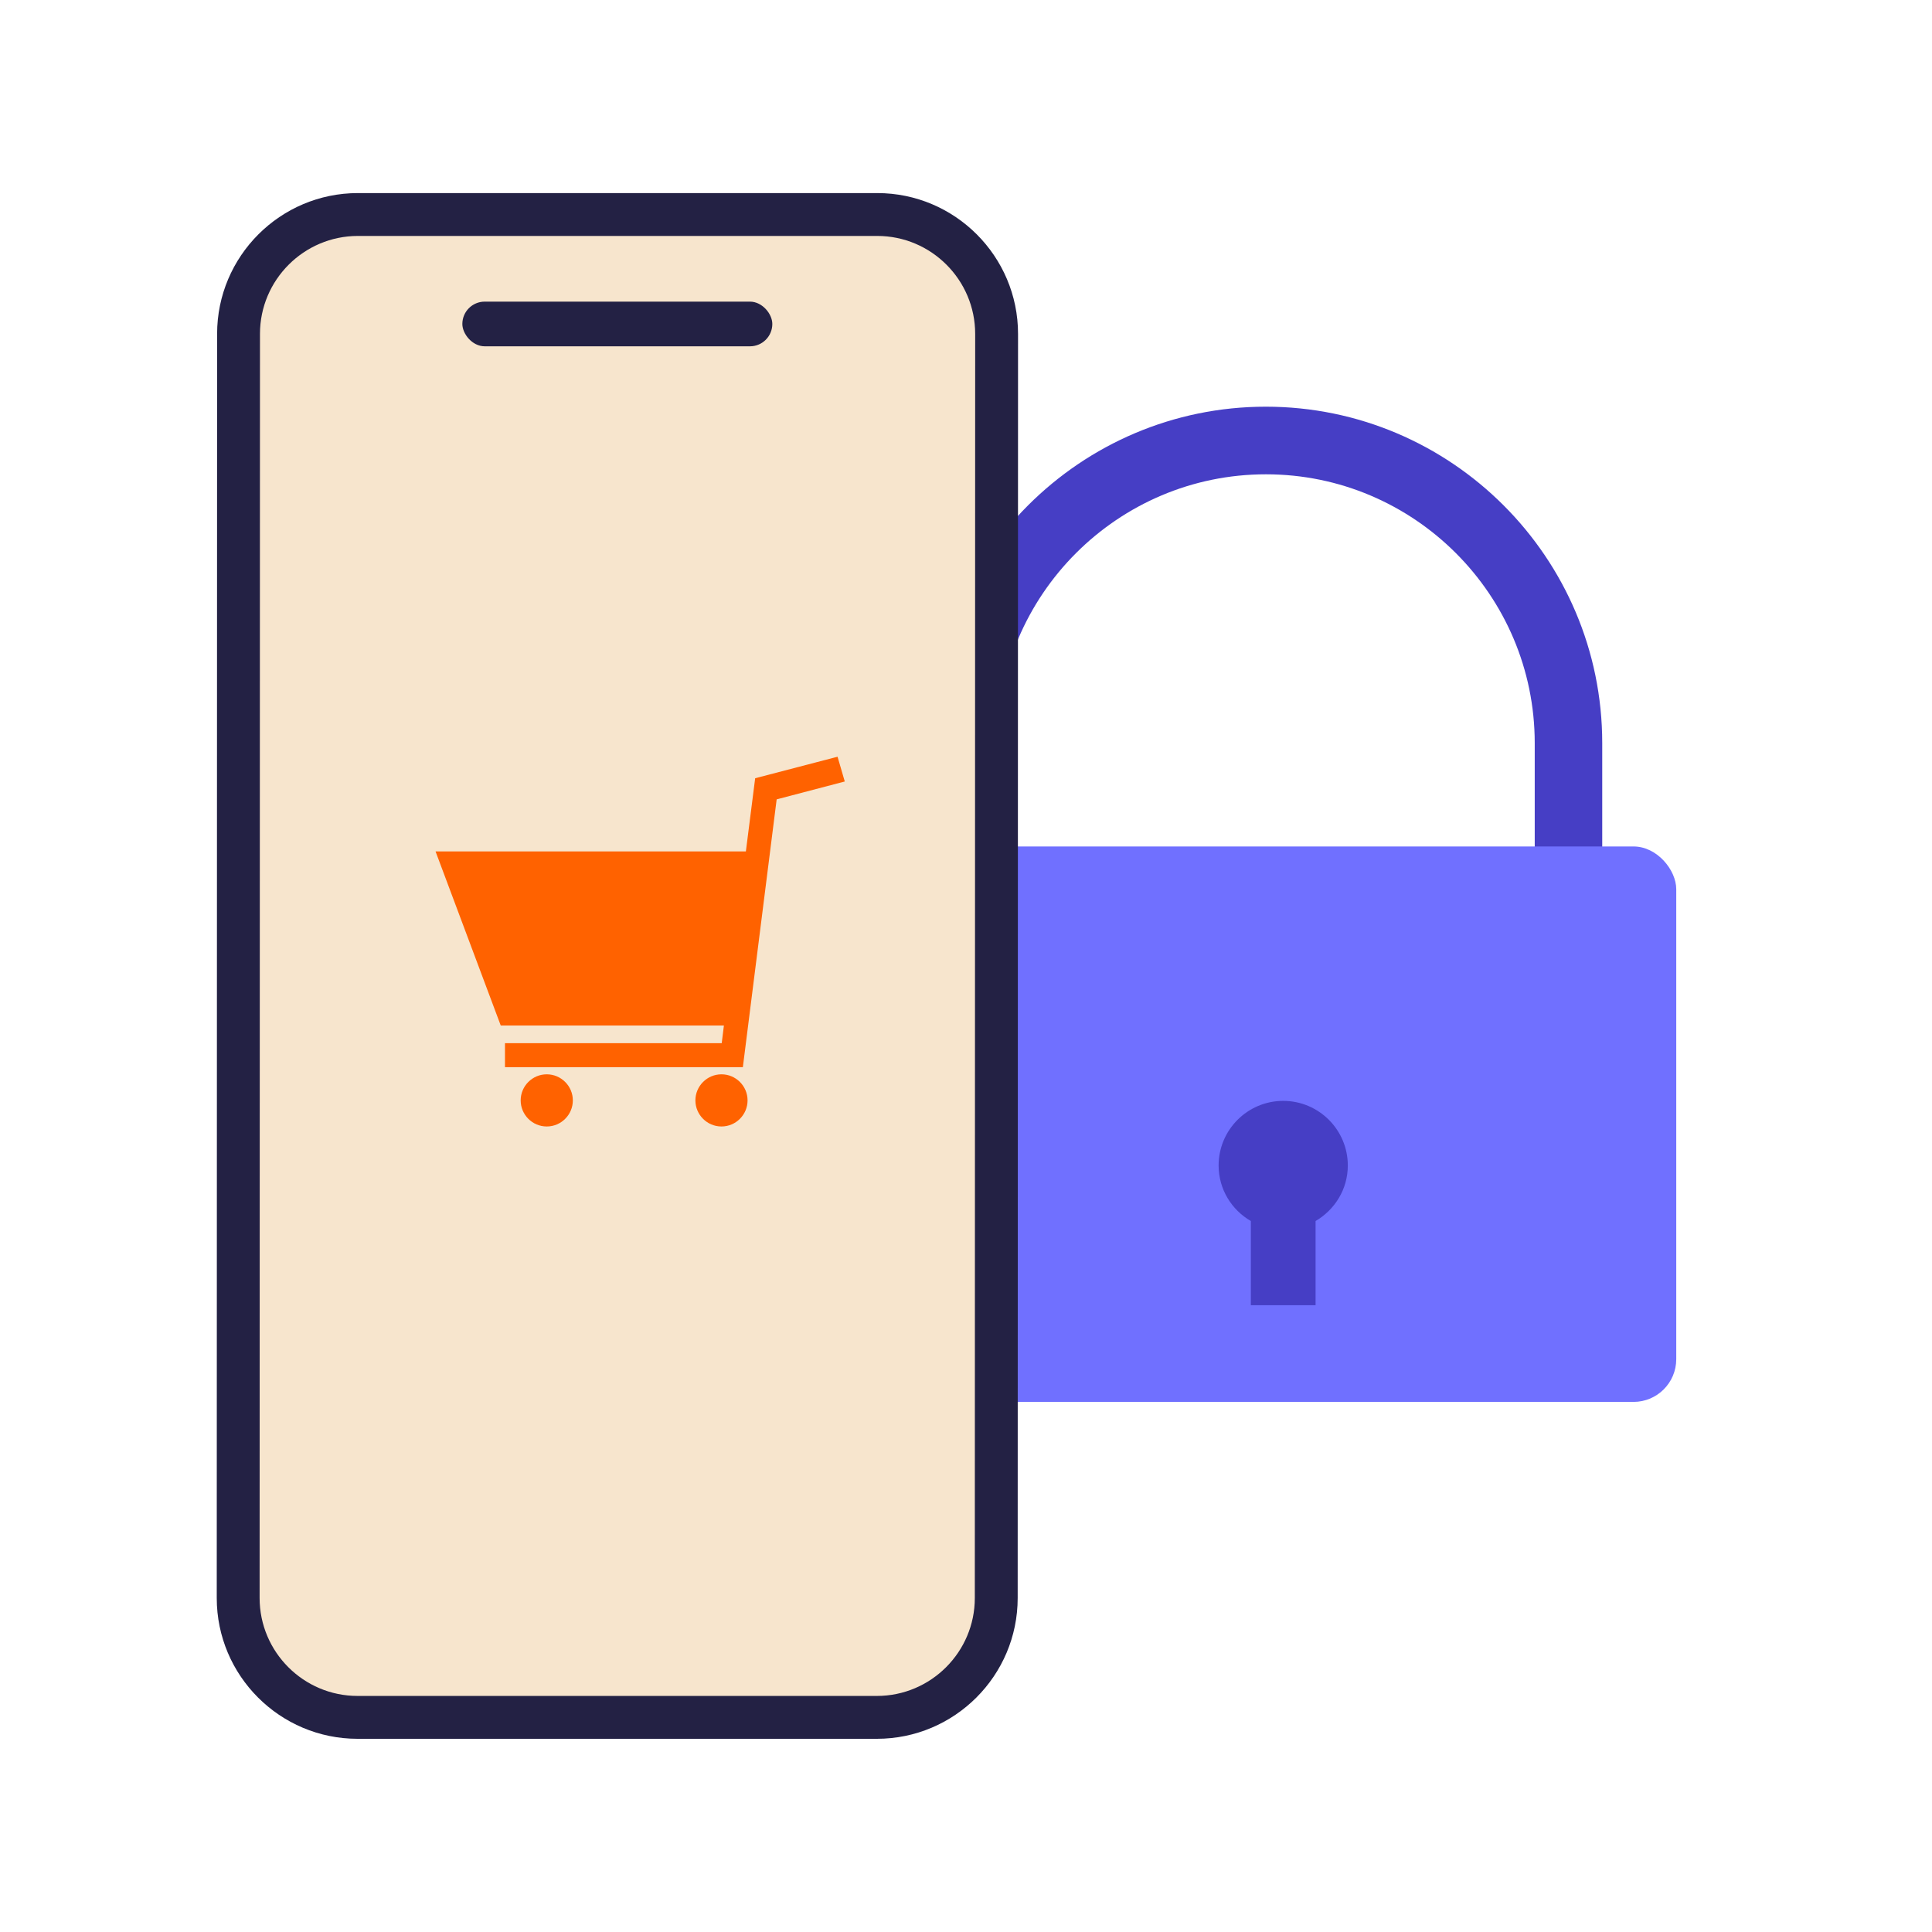 <?xml version="1.0" encoding="UTF-8"?>
<svg id="Layer_1" data-name="Layer 1" xmlns="http://www.w3.org/2000/svg" viewBox="0 0 160 160">
  <defs>
    <style>
      .cls-1 {
        fill: #232144;
      }

      .cls-2 {
        fill: #7070ff;
      }

      .cls-3 {
        fill: #ff6200;
      }

      .cls-4 {
        fill: #463ec5;
      }

      .cls-5 {
        fill: #f7e5cd;
      }
    </style>
  </defs>
  <g>
    <path class="cls-4" d="M132.69,89.4h-55.72v-27.86c0-15.36,12.5-27.86,27.86-27.86s27.86,12.5,27.86,27.86v27.86ZM82.58,83.8h44.52v-22.26c0-12.27-9.99-22.26-22.26-22.26s-22.26,9.99-22.26,22.26v22.26Z"/>
    <rect class="cls-2" x="70.84" y="70.1" width="67.98" height="46" rx="3.54" ry="3.54"/>
    <path class="cls-4" d="M111.62,96.52c0-2.95-2.4-5.35-5.35-5.35s-5.35,2.4-5.35,5.35c0,1.97,1.08,3.68,2.67,4.6v6.97h5.36v-6.97c1.59-.93,2.67-2.63,2.67-4.6Z"/>
  </g>
  <g>
    <path class="cls-5" d="M72.62,142.23H29.61c-5.46,0-9.88-4.43-9.88-9.88l.03-104.69c0-5.46,4.43-9.88,9.88-9.88h43.01c5.46,0,9.88,4.43,9.88,9.88l-.03,104.69c0,5.46-4.43,9.88-9.88,9.88"/>
    <path class="cls-1" d="M72.62,144H29.61c-6.43,0-11.66-5.23-11.66-11.66l.03-104.69c0-6.43,5.23-11.66,11.66-11.66h43.01c6.43,0,11.66,5.23,11.66,11.66l-.03,104.69c0,6.43-5.23,11.66-11.66,11.66ZM29.64,19.54c-4.47,0-8.11,3.64-8.11,8.11l-.03,104.69c0,4.47,3.64,8.11,8.11,8.11h43.01c4.47,0,8.11-3.64,8.11-8.11l.03-104.69c0-4.47-3.64-8.11-8.11-8.11H29.64Z"/>
    <rect class="cls-1" x="38.29" y="24.98" width="25.67" height="3.7" rx="1.85" ry="1.85"/>
    <g>
      <path class="cls-3" d="M69.36,62.67l-6.82,1.78-.77,6.06h-25.7l5.4,14.42h18.48l-.18,1.46h-17.95v1.99h19.7l2.8-22.18,5.64-1.48-.6-2.06Z"/>
      <path class="cls-3" d="M45.28,88.97c-1.19,0-2.16.97-2.16,2.16s.97,2.16,2.16,2.16,2.16-.97,2.16-2.16-.97-2.16-2.16-2.16Z"/>
      <path class="cls-3" d="M59.75,88.97c-1.19,0-2.16.97-2.16,2.16s.97,2.16,2.16,2.16,2.16-.97,2.16-2.16-.97-2.16-2.16-2.16Z"/>
    </g>
  </g>
</svg>
